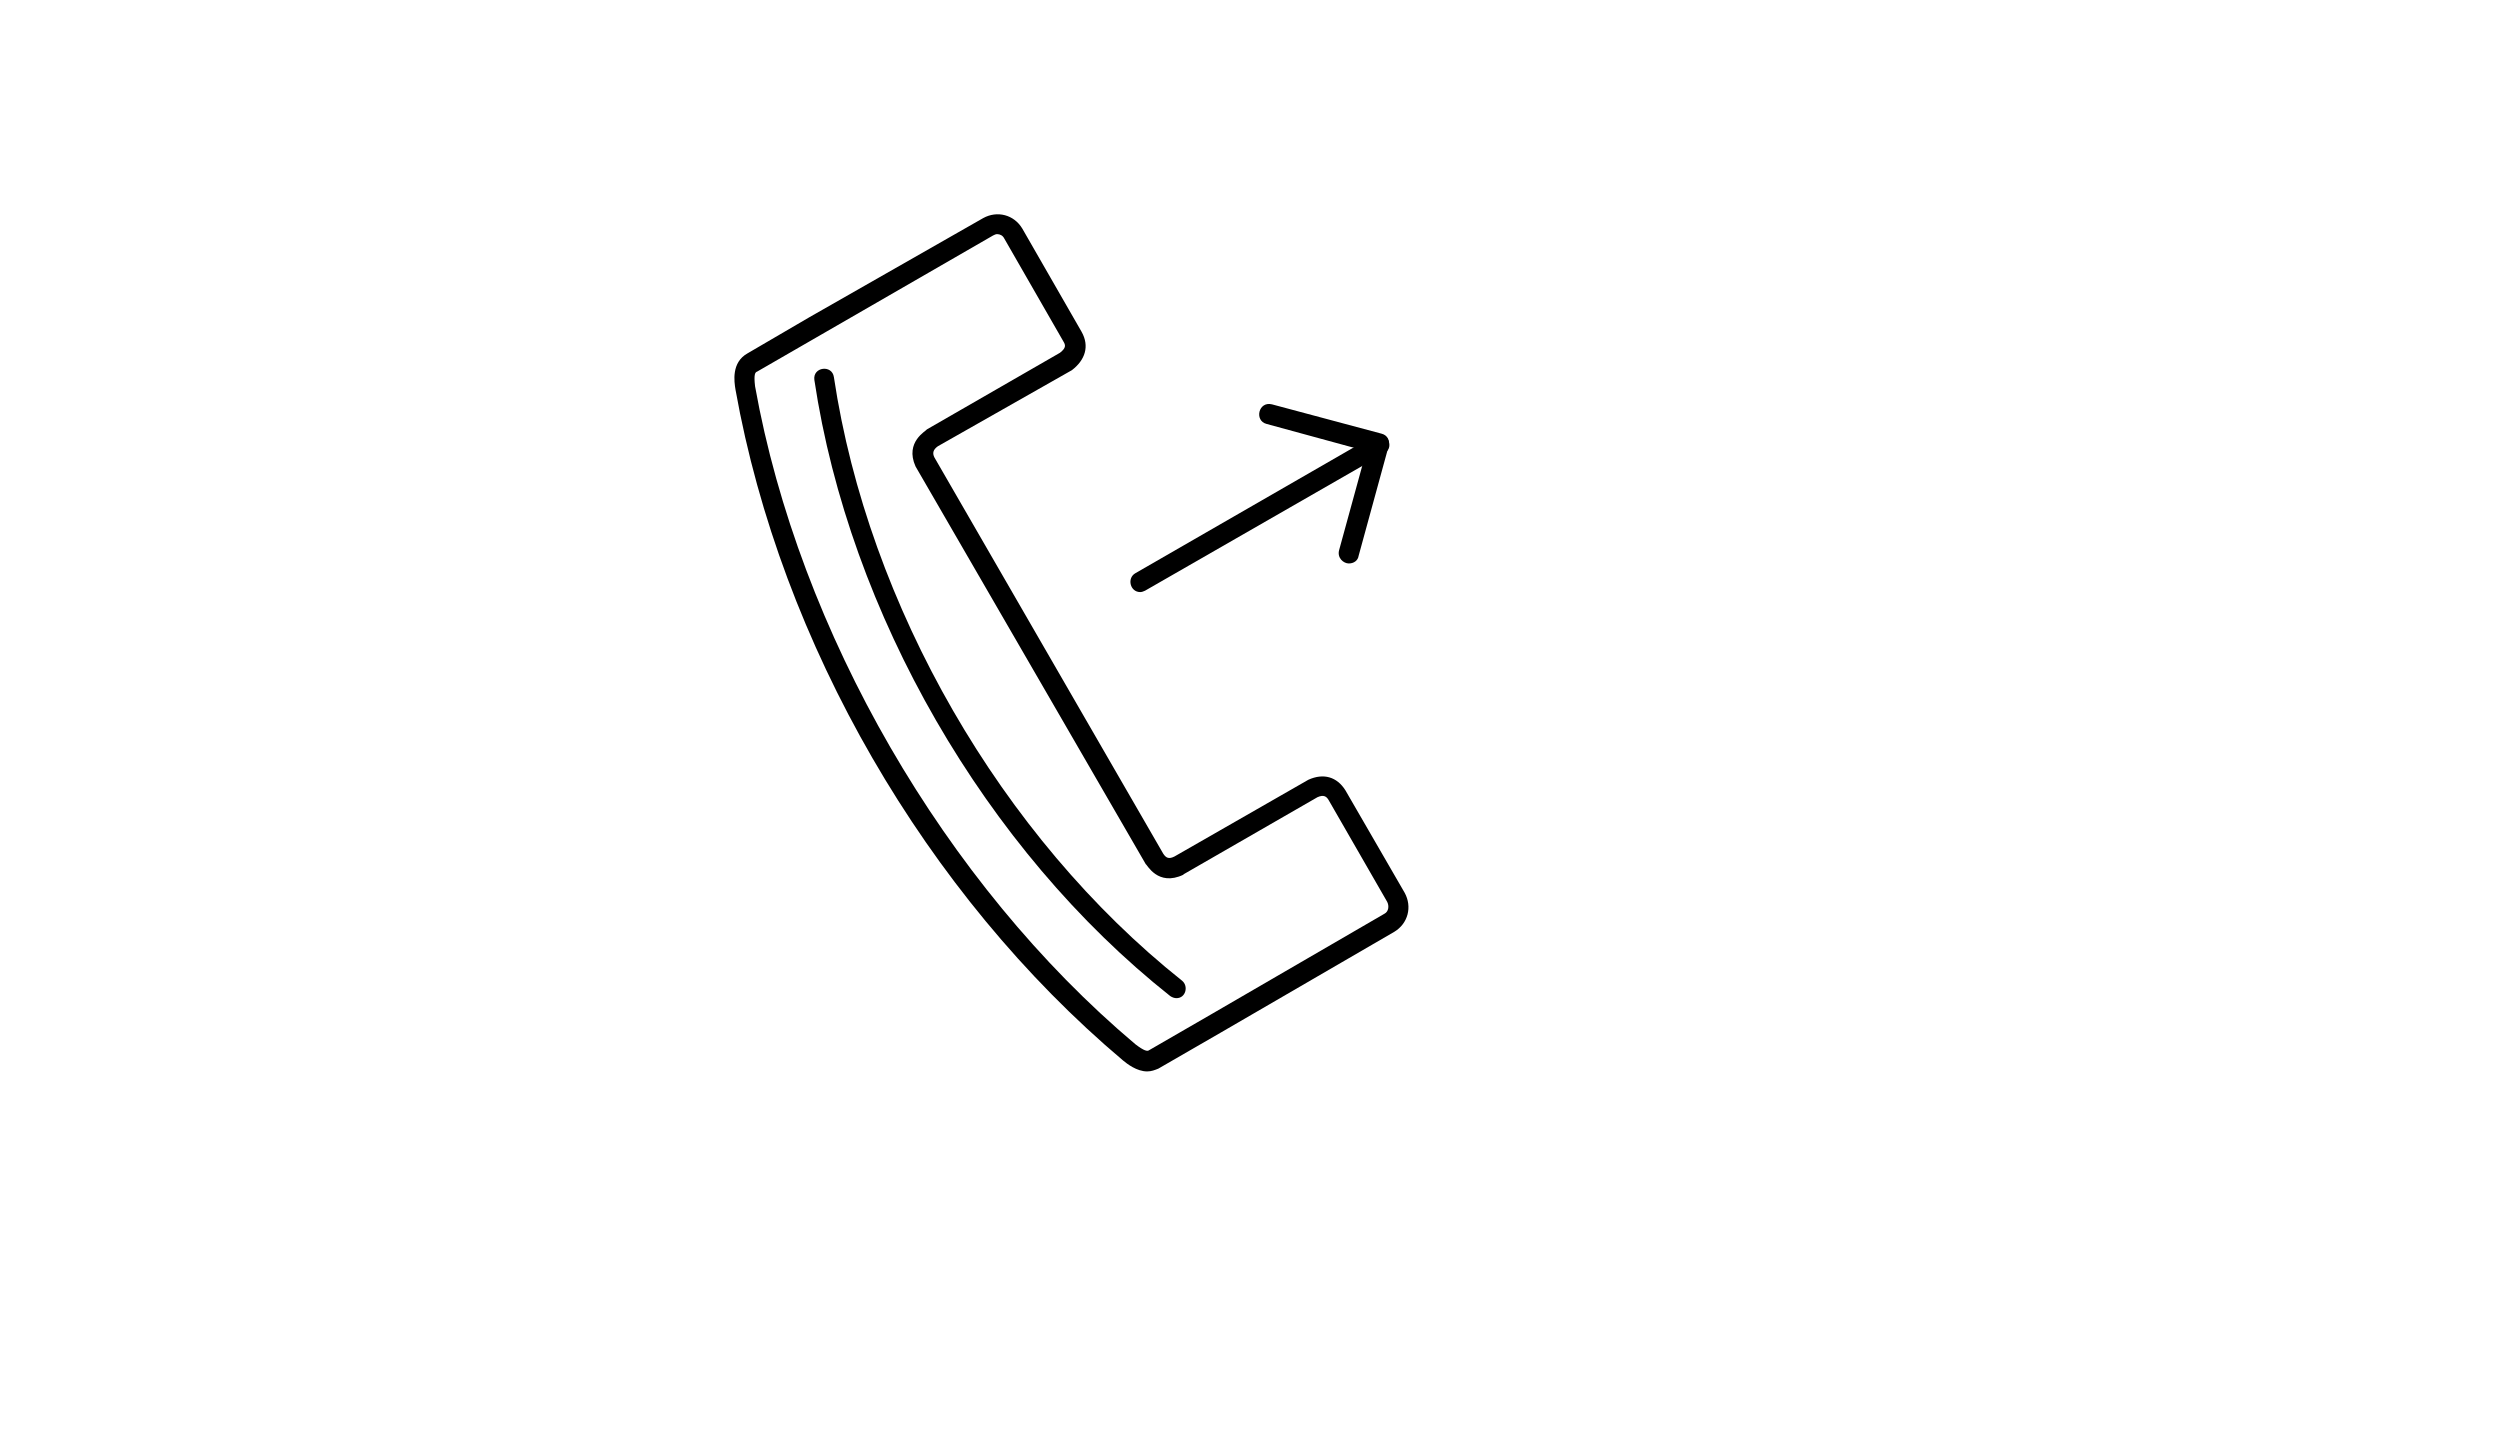 <svg xmlns="http://www.w3.org/2000/svg" version="1.1" xmlns:xlink="http://www.w3.org/1999/xlink" width="100%" height="100%" id="svgWorkerArea" viewBox="-25 -25 875 500" xmlns:idraw="https://idraw.muisca.co" style="background: white;"><defs id="defsdoc"><pattern id="patternBool" x="0" y="0" width="10" height="10" patternUnits="userSpaceOnUse" patternTransform="rotate(35)"><circle cx="5" cy="5" r="4" style="stroke: none;fill: #ff000070;"></circle></pattern></defs><g id="fileImp-982222023" class="cosito"><path id="pathImp-140720985" class="grouped" d="M376.516 350C372.86 350 369.432 347.31 367.973 346.092 299.103 287.966 248.304 200.304 232.431 111.406 231.939 108.476 230.972 101.884 236.579 98.707 236.579 98.702 258.323 86.011 258.323 86.007 258.323 86.011 319.125 51.329 319.125 51.329 324.011 48.64 329.882 50.116 332.8 54.993 332.8 54.985 353.56 91.144 353.56 91.136 356.407 96.206 354.79 101.023 350.149 104.567 350.149 104.573 303.252 131.187 303.252 131.186 301.547 132.4 301.301 133.63 302.039 135.094 302.039 135.089 382.141 273.798 382.141 273.806 383.108 275.275 384.092 275.767 386.043 274.783 386.043 274.783 432.923 247.923 432.923 247.919 438.302 245.48 442.943 246.939 445.878 251.583 445.878 251.58 466.638 287.474 466.638 287.481 469.31 292.361 467.851 298.232 462.964 301.158 462.964 301.15 402.408 336.324 402.408 336.324 402.408 336.324 380.418 349.015 380.418 349.023 379.206 349.508 377.993 350 376.516 350 376.516 350 376.516 350 376.516 350M324.011 56.945C323.519 56.937 323.045 57.183 322.552 57.433 322.552 57.429 240.007 105.048 240.007 105.055 239.269 105.294 238.794 106.032 239.269 110.183 254.667 196.138 305.695 284.31 372.368 340.475 375.55 342.916 376.516 342.916 377.008 342.673 377.008 342.67 398.981 329.978 398.981 329.974 398.981 329.978 459.554 294.804 459.554 294.807 461.013 294.066 461.259 292.115 460.521 290.656 460.521 290.656 440.007 255.007 440.007 255.001 439.287 253.777 438.302 253.039 436.105 254.024 436.105 254.023 389.454 280.882 389.454 280.887 389.454 280.882 389.225 280.882 389.225 281.132 380.19 285.435 376.428 277.472 376.024 277.469 376.024 277.472 295.447 138.271 295.447 138.267 291.545 129.605 299.35 125.755 299.35 125.325 299.35 125.333 346.001 98.456 346.001 98.461 348.198 96.751 347.952 95.767 347.214 94.554 347.214 94.554 326.455 58.413 326.455 58.411 325.962 57.429 324.996 56.954 324.011 56.946 324.011 56.954 324.011 56.937 324.011 56.945M400.932 333.148C400.932 333.142 400.932 333.142 400.932 333.148 400.932 333.142 400.932 333.142 400.932 333.148"></path><path id="pathImp-529801361" class="grouped" d="M374.073 182.227C370.557 182.234 369.344 177.365 372.368 175.632 372.368 175.624 455.88 127.531 455.88 127.523 460.081 125.122 463.491 131.38 459.554 133.628 459.554 133.63 375.778 181.742 375.778 181.738 375.303 181.988 374.565 182.234 374.073 182.227 374.073 182.234 374.073 182.234 374.073 182.227"></path><path id="pathImp-462848286" class="grouped" d="M447.091 172.213C445.263 172.214 442.96 170.316 443.681 167.573 443.681 167.574 453.191 132.892 453.191 132.895 453.191 132.892 418.281 123.365 418.281 123.371 413.922 122.24 415.469 115.296 420.232 116.533 420.232 116.527 458.57 126.792 458.57 126.79 460.626 127.32 461.54 129.201 461.013 131.186 461.013 131.187 450.519 169.525 450.519 169.527 450.273 171.23 448.796 172.214 447.091 172.212 447.091 172.214 447.091 172.214 447.091 172.213"></path><path id="pathImp-46588179" class="grouped" d="M386.782 324.357C386.043 324.353 385.305 324.107 384.584 323.624 319.863 272.339 272.245 189.546 260.028 107.986 259.395 103.396 266.251 102.534 266.866 107.008 278.836 186.875 325.47 267.945 388.733 318.252 391.053 320.152 390.016 324.353 386.782 324.358 386.782 324.353 386.782 324.353 386.782 324.357"></path></g></svg>